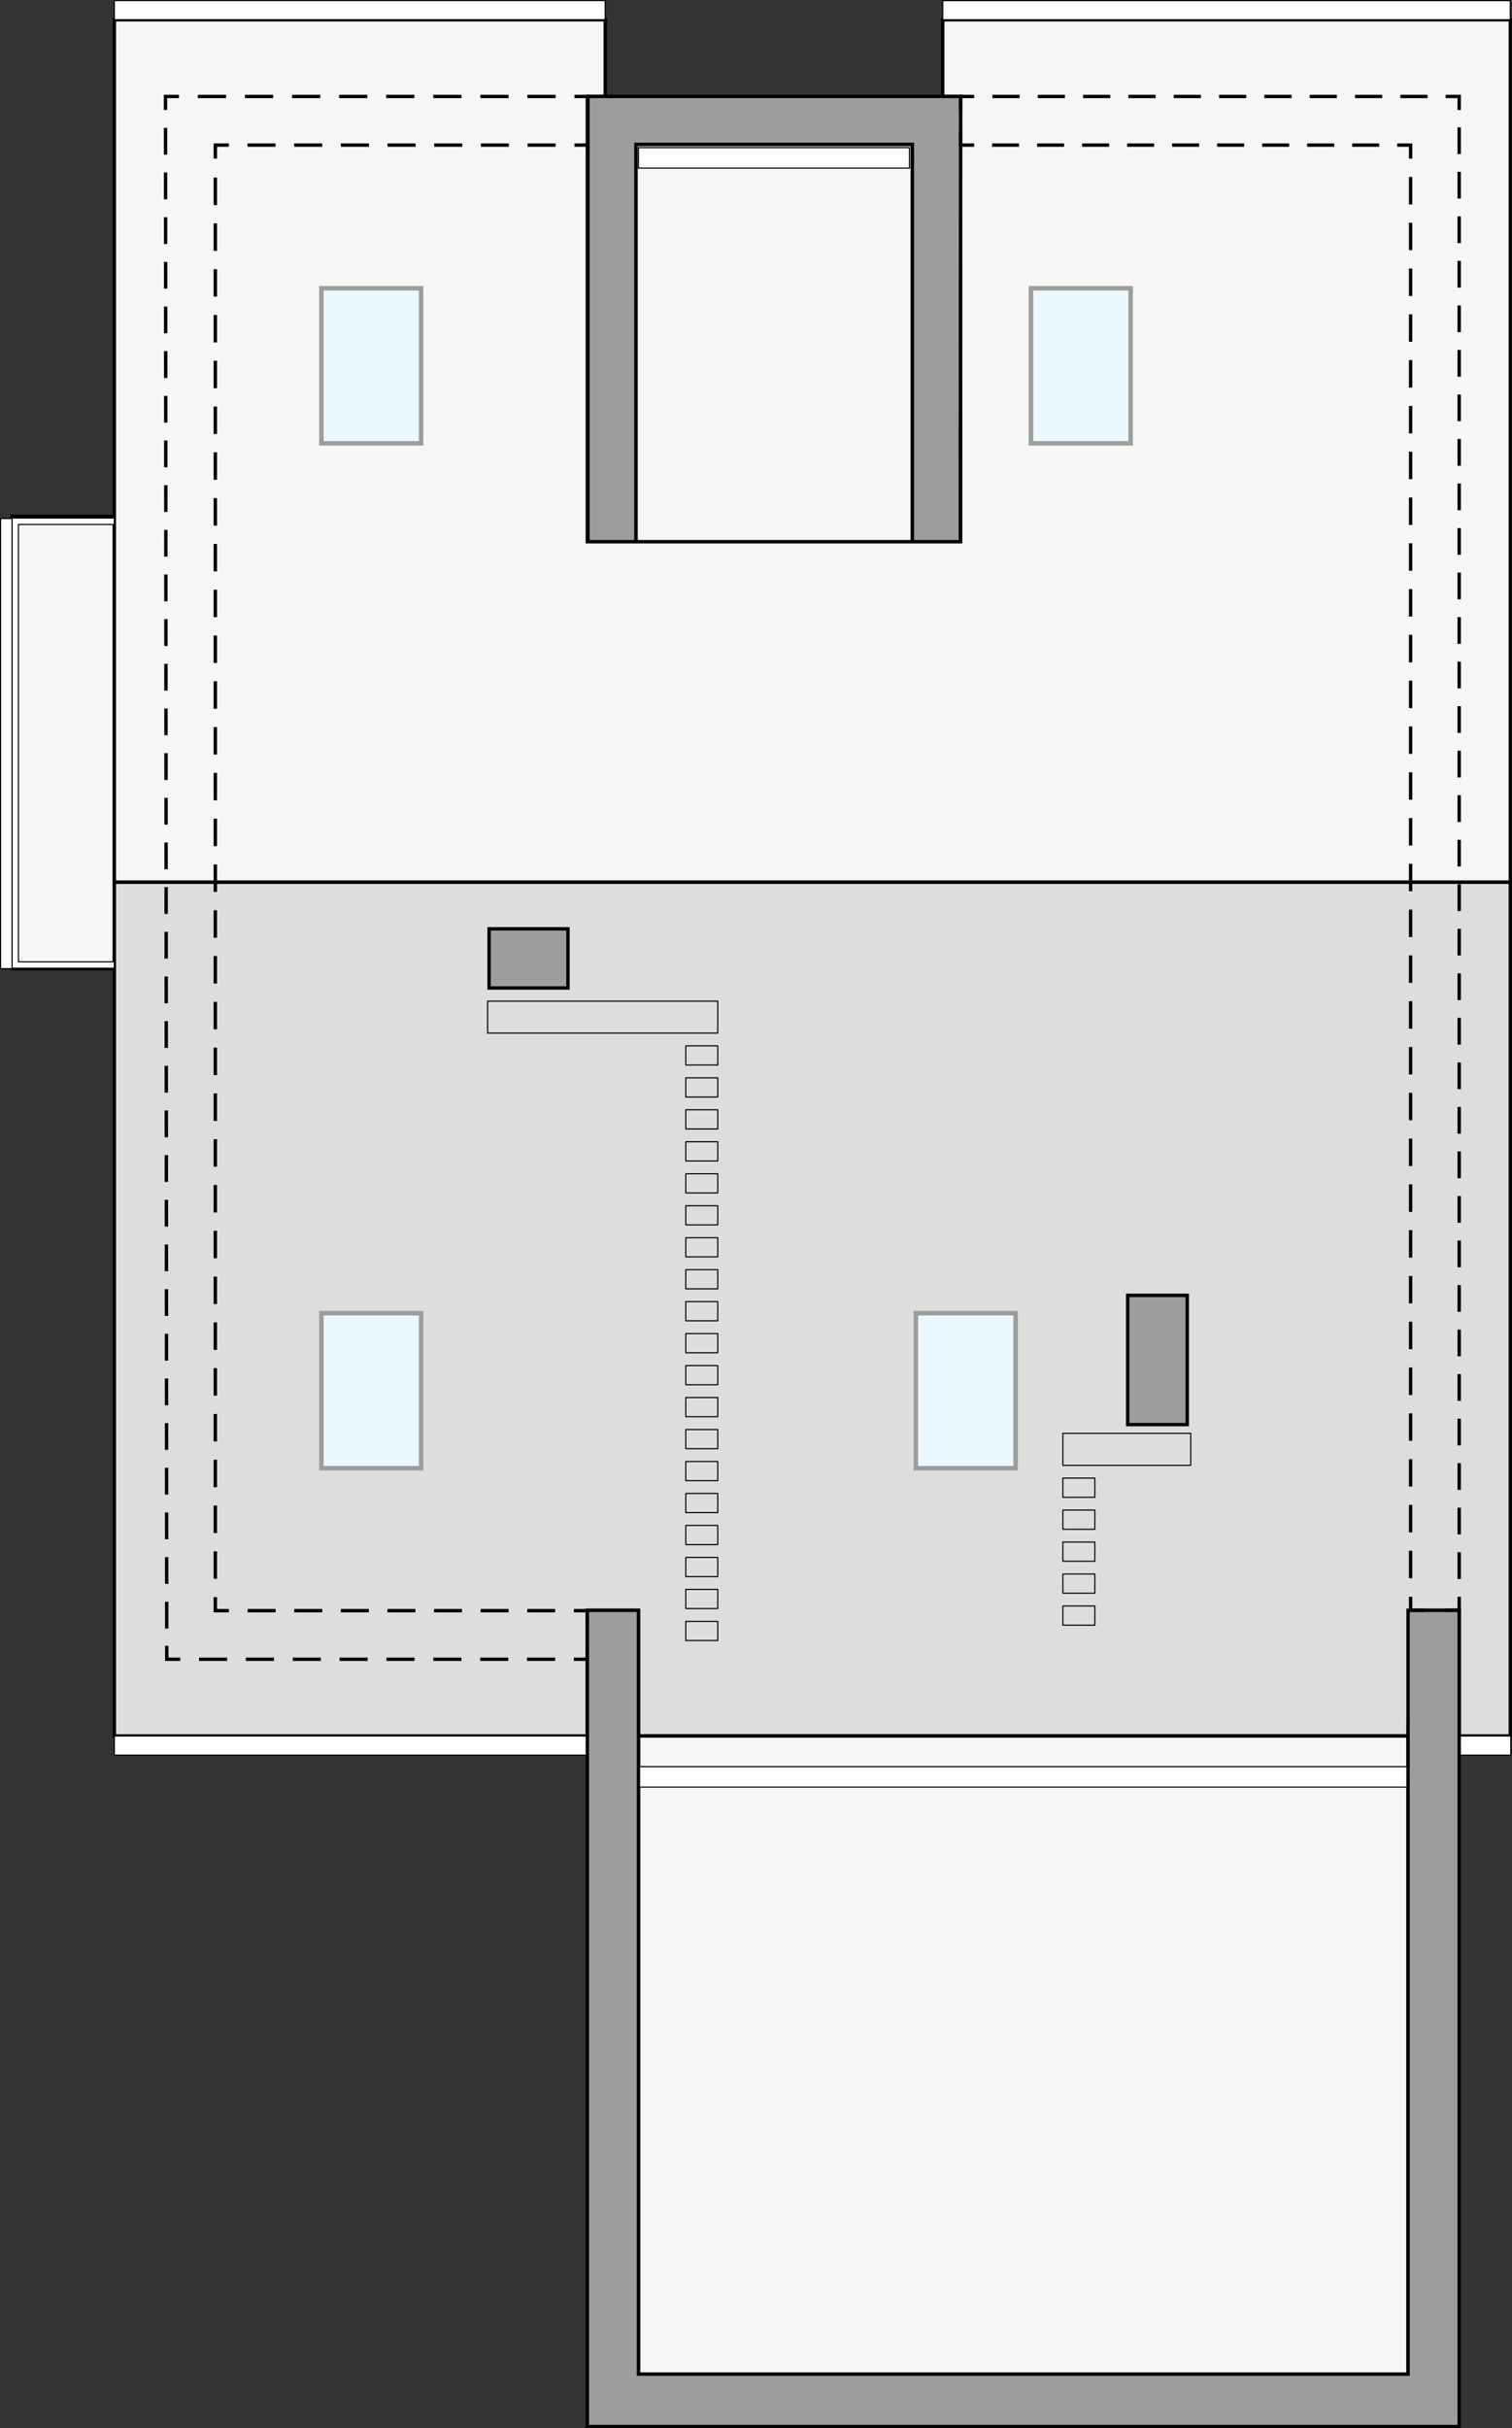 <?xml version="1.0" encoding="UTF-8"?><svg id="a" xmlns="http://www.w3.org/2000/svg" viewBox="0 0 335.27 538.23"><rect x="0" y="0" width="335.27" height="538.23" fill="#333333" stroke="none"/><rect x="2.68" y="114.44" width="22.68" height="100.27" style="fill:#f6f6f6; stroke:#000; stroke-miterlimit:10; stroke-width:.75px;"/><polygon points="209.04 4.38 209.04 21.38 213.01 21.38 213.01 120.07 130.24 120.07 130.24 21.38 134.2 21.38 134.2 4.38 25.35 4.38 25.35 195.56 334.9 195.56 334.9 4.38 209.04 4.38" style="fill:#f6f6f6; stroke:#000; stroke-miterlimit:10; stroke-width:.75px;"/><polygon points="334.9 195.56 25.35 195.56 25.35 384.79 130.24 384.79 130.24 356.93 141.57 356.93 141.57 384.79 312.22 384.79 312.79 356.93 323.56 356.93 323.56 384.79 334.9 384.79 334.9 195.56" style="fill:#ddd; stroke:#000; stroke-miterlimit:10; stroke-width:.75px;"/><rect x="141.57" y="384.79" width="170.65" height="141.44" style="fill:#f6f6f6; stroke:#000; stroke-miterlimit:10; stroke-width:.75px;"/><rect x="141.01" y="32.01" width="61.3" height="88.06" style="fill:#f6f6f6; stroke:#000; stroke-miterlimit:10; stroke-width:.75px;"/><rect x="108.45" y="205.88" width="17.49" height="13.11" style="fill:#9d9d9c; stroke:#000; stroke-miterlimit:10; stroke-width:.75px;"/><rect x="250.05" y="287.12" width="13.21" height="28.65" style="fill:#9d9d9c; stroke:#000; stroke-miterlimit:10; stroke-width:.75px;"/><rect x="71.27" y="63.9" width="22.11" height="34.37" style="fill:#ebf8ff; stroke:#9d9d9c; stroke-miterlimit:10;"/><rect x="71.27" y="291.07" width="22.11" height="34.37" style="fill:#ebf8ff; stroke:#9d9d9c; stroke-miterlimit:10;"/><rect x="203.09" y="291.07" width="22.11" height="34.37" style="fill:#ebf8ff; stroke:#9d9d9c; stroke-miterlimit:10;"/><rect x="228.6" y="63.9" width="22.11" height="34.37" style="fill:#ebf8ff; stroke:#9d9d9c; stroke-miterlimit:10;"/><rect x="108.13" y="221.9" width="51.02" height="7.09" style="fill:none; stroke:#000; stroke-linecap:round; stroke-linejoin:round; stroke-width:.25px;"/><rect x="152.06" y="231.82" width="7.09" height="4.25" style="fill:none; stroke:#000; stroke-linecap:round; stroke-linejoin:round; stroke-width:.25px;"/><rect x="152.06" y="238.91" width="7.09" height="4.25" style="fill:none; stroke:#000; stroke-linecap:round; stroke-linejoin:round; stroke-width:.25px;"/><rect x="152.06" y="245.99" width="7.09" height="4.25" style="fill:none; stroke:#000; stroke-linecap:round; stroke-linejoin:round; stroke-width:.25px;"/><rect x="152.06" y="253.08" width="7.09" height="4.25" style="fill:none; stroke:#000; stroke-linecap:round; stroke-linejoin:round; stroke-width:.25px;"/><rect x="152.06" y="260.17" width="7.09" height="4.25" style="fill:none; stroke:#000; stroke-linecap:round; stroke-linejoin:round; stroke-width:.25px;"/><rect x="152.06" y="267.25" width="7.09" height="4.25" style="fill:none; stroke:#000; stroke-linecap:round; stroke-linejoin:round; stroke-width:.25px;"/><rect x="152.06" y="274.34" width="7.09" height="4.25" style="fill:none; stroke:#000; stroke-linecap:round; stroke-linejoin:round; stroke-width:.25px;"/><rect x="152.06" y="281.43" width="7.09" height="4.25" style="fill:none; stroke:#000; stroke-linecap:round; stroke-linejoin:round; stroke-width:.25px;"/><rect x="152.06" y="288.51" width="7.09" height="4.25" style="fill:none; stroke:#000; stroke-linecap:round; stroke-linejoin:round; stroke-width:.25px;"/><rect x="152.06" y="295.6" width="7.09" height="4.25" style="fill:none; stroke:#000; stroke-linecap:round; stroke-linejoin:round; stroke-width:.25px;"/><rect x="152.06" y="302.69" width="7.09" height="4.25" style="fill:none; stroke:#000; stroke-linecap:round; stroke-linejoin:round; stroke-width:.25px;"/><rect x="152.06" y="309.77" width="7.09" height="4.25" style="fill:none; stroke:#000; stroke-linecap:round; stroke-linejoin:round; stroke-width:.25px;"/><rect x="152.06" y="316.86" width="7.09" height="4.25" style="fill:none; stroke:#000; stroke-linecap:round; stroke-linejoin:round; stroke-width:.25px;"/><rect x="152.06" y="323.95" width="7.09" height="4.25" style="fill:none; stroke:#000; stroke-linecap:round; stroke-linejoin:round; stroke-width:.25px;"/><rect x="152.06" y="331.03" width="7.09" height="4.25" style="fill:none; stroke:#000; stroke-linecap:round; stroke-linejoin:round; stroke-width:.25px;"/><rect x="152.06" y="338.12" width="7.09" height="4.25" style="fill:none; stroke:#000; stroke-linecap:round; stroke-linejoin:round; stroke-width:.25px;"/><rect x="152.06" y="345.21" width="7.09" height="4.25" style="fill:none; stroke:#000; stroke-linecap:round; stroke-linejoin:round; stroke-width:.25px;"/><rect x="152.06" y="352.29" width="7.09" height="4.25" style="fill:none; stroke:#000; stroke-linecap:round; stroke-linejoin:round; stroke-width:.25px;"/><rect x="152.06" y="359.38" width="7.09" height="4.25" style="fill:none; stroke:#000; stroke-linecap:round; stroke-linejoin:round; stroke-width:.25px;"/><rect x="235.68" y="317.71" width="28.35" height="7.09" style="fill:none; stroke:#000; stroke-linecap:round; stroke-linejoin:round; stroke-width:.25px;"/><rect x="235.68" y="327.63" width="7.09" height="4.25" style="fill:none; stroke:#000; stroke-linecap:round; stroke-linejoin:round; stroke-width:.25px;"/><rect x="235.68" y="334.72" width="7.09" height="4.25" style="fill:none; stroke:#000; stroke-linecap:round; stroke-linejoin:round; stroke-width:.25px;"/><rect x="235.68" y="341.81" width="7.09" height="4.25" style="fill:none; stroke:#000; stroke-linecap:round; stroke-linejoin:round; stroke-width:.25px;"/><rect x="235.68" y="348.89" width="7.09" height="4.25" style="fill:none; stroke:#000; stroke-linecap:round; stroke-linejoin:round; stroke-width:.25px;"/><rect x="235.68" y="355.98" width="7.09" height="4.25" style="fill:none; stroke:#000; stroke-linecap:round; stroke-linejoin:round; stroke-width:.25px;"/><rect x="-48.49" y="163.54" width="99.78" height="2.55" transform="translate(-163.42 166.22) rotate(-90)" style="fill:#fff; stroke:#000; stroke-miterlimit:10; stroke-width:.25px;"/><rect x="141.57" y="32.72" width="60.09" height="4.54" style="fill:#fff; stroke:#000; stroke-miterlimit:10; stroke-width:.25px;"/><rect x="141.57" y="391.58" width="170.65" height="4.54" style="fill:#fff; stroke:#000; stroke-miterlimit:10; stroke-width:.25px;"/><rect x="25.35" y="384.79" width="104.88" height="4.25" style="fill:#fff; stroke:#000; stroke-miterlimit:10; stroke-width:.25px;"/><rect x="323.56" y="384.79" width="11.44" height="4.25" style="fill:#fff; stroke:#000; stroke-miterlimit:10; stroke-width:.25px;"/><rect x="25.35" y=".12" width="108.85" height="4.25" style="fill:#fff; stroke:#000; stroke-miterlimit:10; stroke-width:.25px;"/><rect x="209.04" y=".13" width="125.86" height="4.25" style="fill:#fff; stroke:#000; stroke-miterlimit:10; stroke-width:.25px;"/><polygon points="25.35 116.25 25.35 114.83 2.68 114.83 2.68 214.61 25.35 214.61 25.35 213.19 4.09 213.19 4.09 116.25 25.35 116.25" style="fill:#fff; stroke:#000; stroke-miterlimit:10; stroke-width:.25px;"/><polygon points="213.01 21.38 212.93 21.38 130.38 21.38 130.38 120.07 141.01 120.07 141.01 32.01 202.31 32.01 202.31 120.07 212.93 120.07 213.01 21.38" style="fill:#9d9d9c; stroke:#000; stroke-miterlimit:10; stroke-width:.75px;"/><polygon points="312.22 356.93 312.22 526.23 141.57 526.23 141.57 356.93 130.24 356.93 130.24 537.86 323.56 537.86 323.56 356.93 312.22 356.93" style="fill:#9d9d9c; stroke:#000; stroke-miterlimit:10; stroke-width:.75px;"/><polyline points="47.75 35.16 47.75 32.16 50.75 32.16" style="fill:none; stroke:#000; stroke-miterlimit:10; stroke-width:.75px;"/><line x1="54.89" y1="32.16" x2="125.31" y2="32.16" style="fill:none; stroke:#000; stroke-dasharray:0 0 6.21 4.14; stroke-miterlimit:10; stroke-width:.75px;"/><polyline points="127.38 32.16 130.38 32.16 130.38 29.16" style="fill:none; stroke:#000; stroke-miterlimit:10; stroke-width:.75px;"/><polyline points="130.38 24.38 130.38 21.38 127.38 21.38" style="fill:none; stroke:#000; stroke-miterlimit:10; stroke-width:.75px;"/><line x1="123.21" y1="21.38" x2="41.78" y2="21.38" style="fill:none; stroke:#000; stroke-dasharray:0 0 6.26 4.18; stroke-miterlimit:10; stroke-width:.75px;"/><polyline points="39.69 21.38 36.98 21.38 36.69 21.38 36.69 24.38" style="fill:none; stroke:#000; stroke-miterlimit:10; stroke-width:.75px;"/><line x1="36.7" y1="28.34" x2="36.97" y2="362.8" style="fill:none; stroke:#000; stroke-dasharray:0 0 5.94 3.96; stroke-miterlimit:10; stroke-width:.75px;"/><polyline points="36.97 364.78 36.98 367.78 39.98 367.78" style="fill:none; stroke:#000; stroke-miterlimit:10; stroke-width:.75px;"/><line x1="44.13" y1="367.78" x2="125.16" y2="367.78" style="fill:none; stroke:#000; stroke-dasharray:0 0 6.23 4.16; stroke-miterlimit:10; stroke-width:.75px;"/><polyline points="127.24 367.78 130.24 367.78 130.24 364.78" style="fill:none; stroke:#000; stroke-miterlimit:10; stroke-width:.75px;"/><polyline points="130.24 360.01 130.24 357.01 127.24 357.01" style="fill:none; stroke:#000; stroke-miterlimit:10; stroke-width:.75px;"/><line x1="123.1" y1="357.01" x2="52.81" y2="357.01" style="fill:none; stroke:#000; stroke-dasharray:0 0 6.2 4.13; stroke-miterlimit:10; stroke-width:.75px;"/><polyline points="50.75 357.01 47.75 357.01 47.75 354.01" style="fill:none; stroke:#000; stroke-miterlimit:10; stroke-width:.75px;"/><line x1="47.75" y1="349.95" x2="47.75" y2="37.19" style="fill:none; stroke:#000; stroke-dasharray:0 0 6.09 4.06; stroke-miterlimit:10; stroke-width:.75px;"/><polyline points="216 21.38 213 21.38 213 24.38" style="fill:none; stroke:#000; stroke-miterlimit:10; stroke-width:.75px;"/><polyline points="213 29.16 213 32.16 216 32.16" style="fill:none; stroke:#000; stroke-miterlimit:10; stroke-width:.75px;"/><line x1="219.99" y1="32.16" x2="307.79" y2="32.16" style="fill:none; stroke:#000; stroke-dasharray:0 0 5.99 3.99; stroke-miterlimit:10; stroke-width:.75px;"/><polyline points="309.79 32.16 312.79 32.16 312.79 35.16" style="fill:none; stroke:#000; stroke-miterlimit:10; stroke-width:.75px;"/><line x1="312.79" y1="39.22" x2="312.79" y2="351.89" style="fill:none; stroke:#000; stroke-dasharray:0 0 6.09 4.06; stroke-miterlimit:10; stroke-width:.75px;"/><polyline points="312.79 353.93 312.79 356.93 315.79 356.93" style="fill:none; stroke:#000; stroke-miterlimit:10; stroke-width:.75px;"/><polyline points="320.56 356.93 323.56 356.93 323.56 353.93" style="fill:none; stroke:#000; stroke-miterlimit:10; stroke-width:.75px;"/><line x1="323.56" y1="349.98" x2="323.56" y2="26.36" style="fill:none; stroke:#000; stroke-dasharray:0 0 5.92 3.95; stroke-miterlimit:10; stroke-width:.75px;"/><polyline points="323.56 24.38 323.56 21.38 320.56 21.38" style="fill:none; stroke:#000; stroke-miterlimit:10; stroke-width:.75px;"/><line x1="316.54" y1="21.38" x2="218.01" y2="21.38" style="fill:none; stroke:#000; stroke-dasharray:0 0 6.03 4.02; stroke-miterlimit:10; stroke-width:.75px;"/></svg>